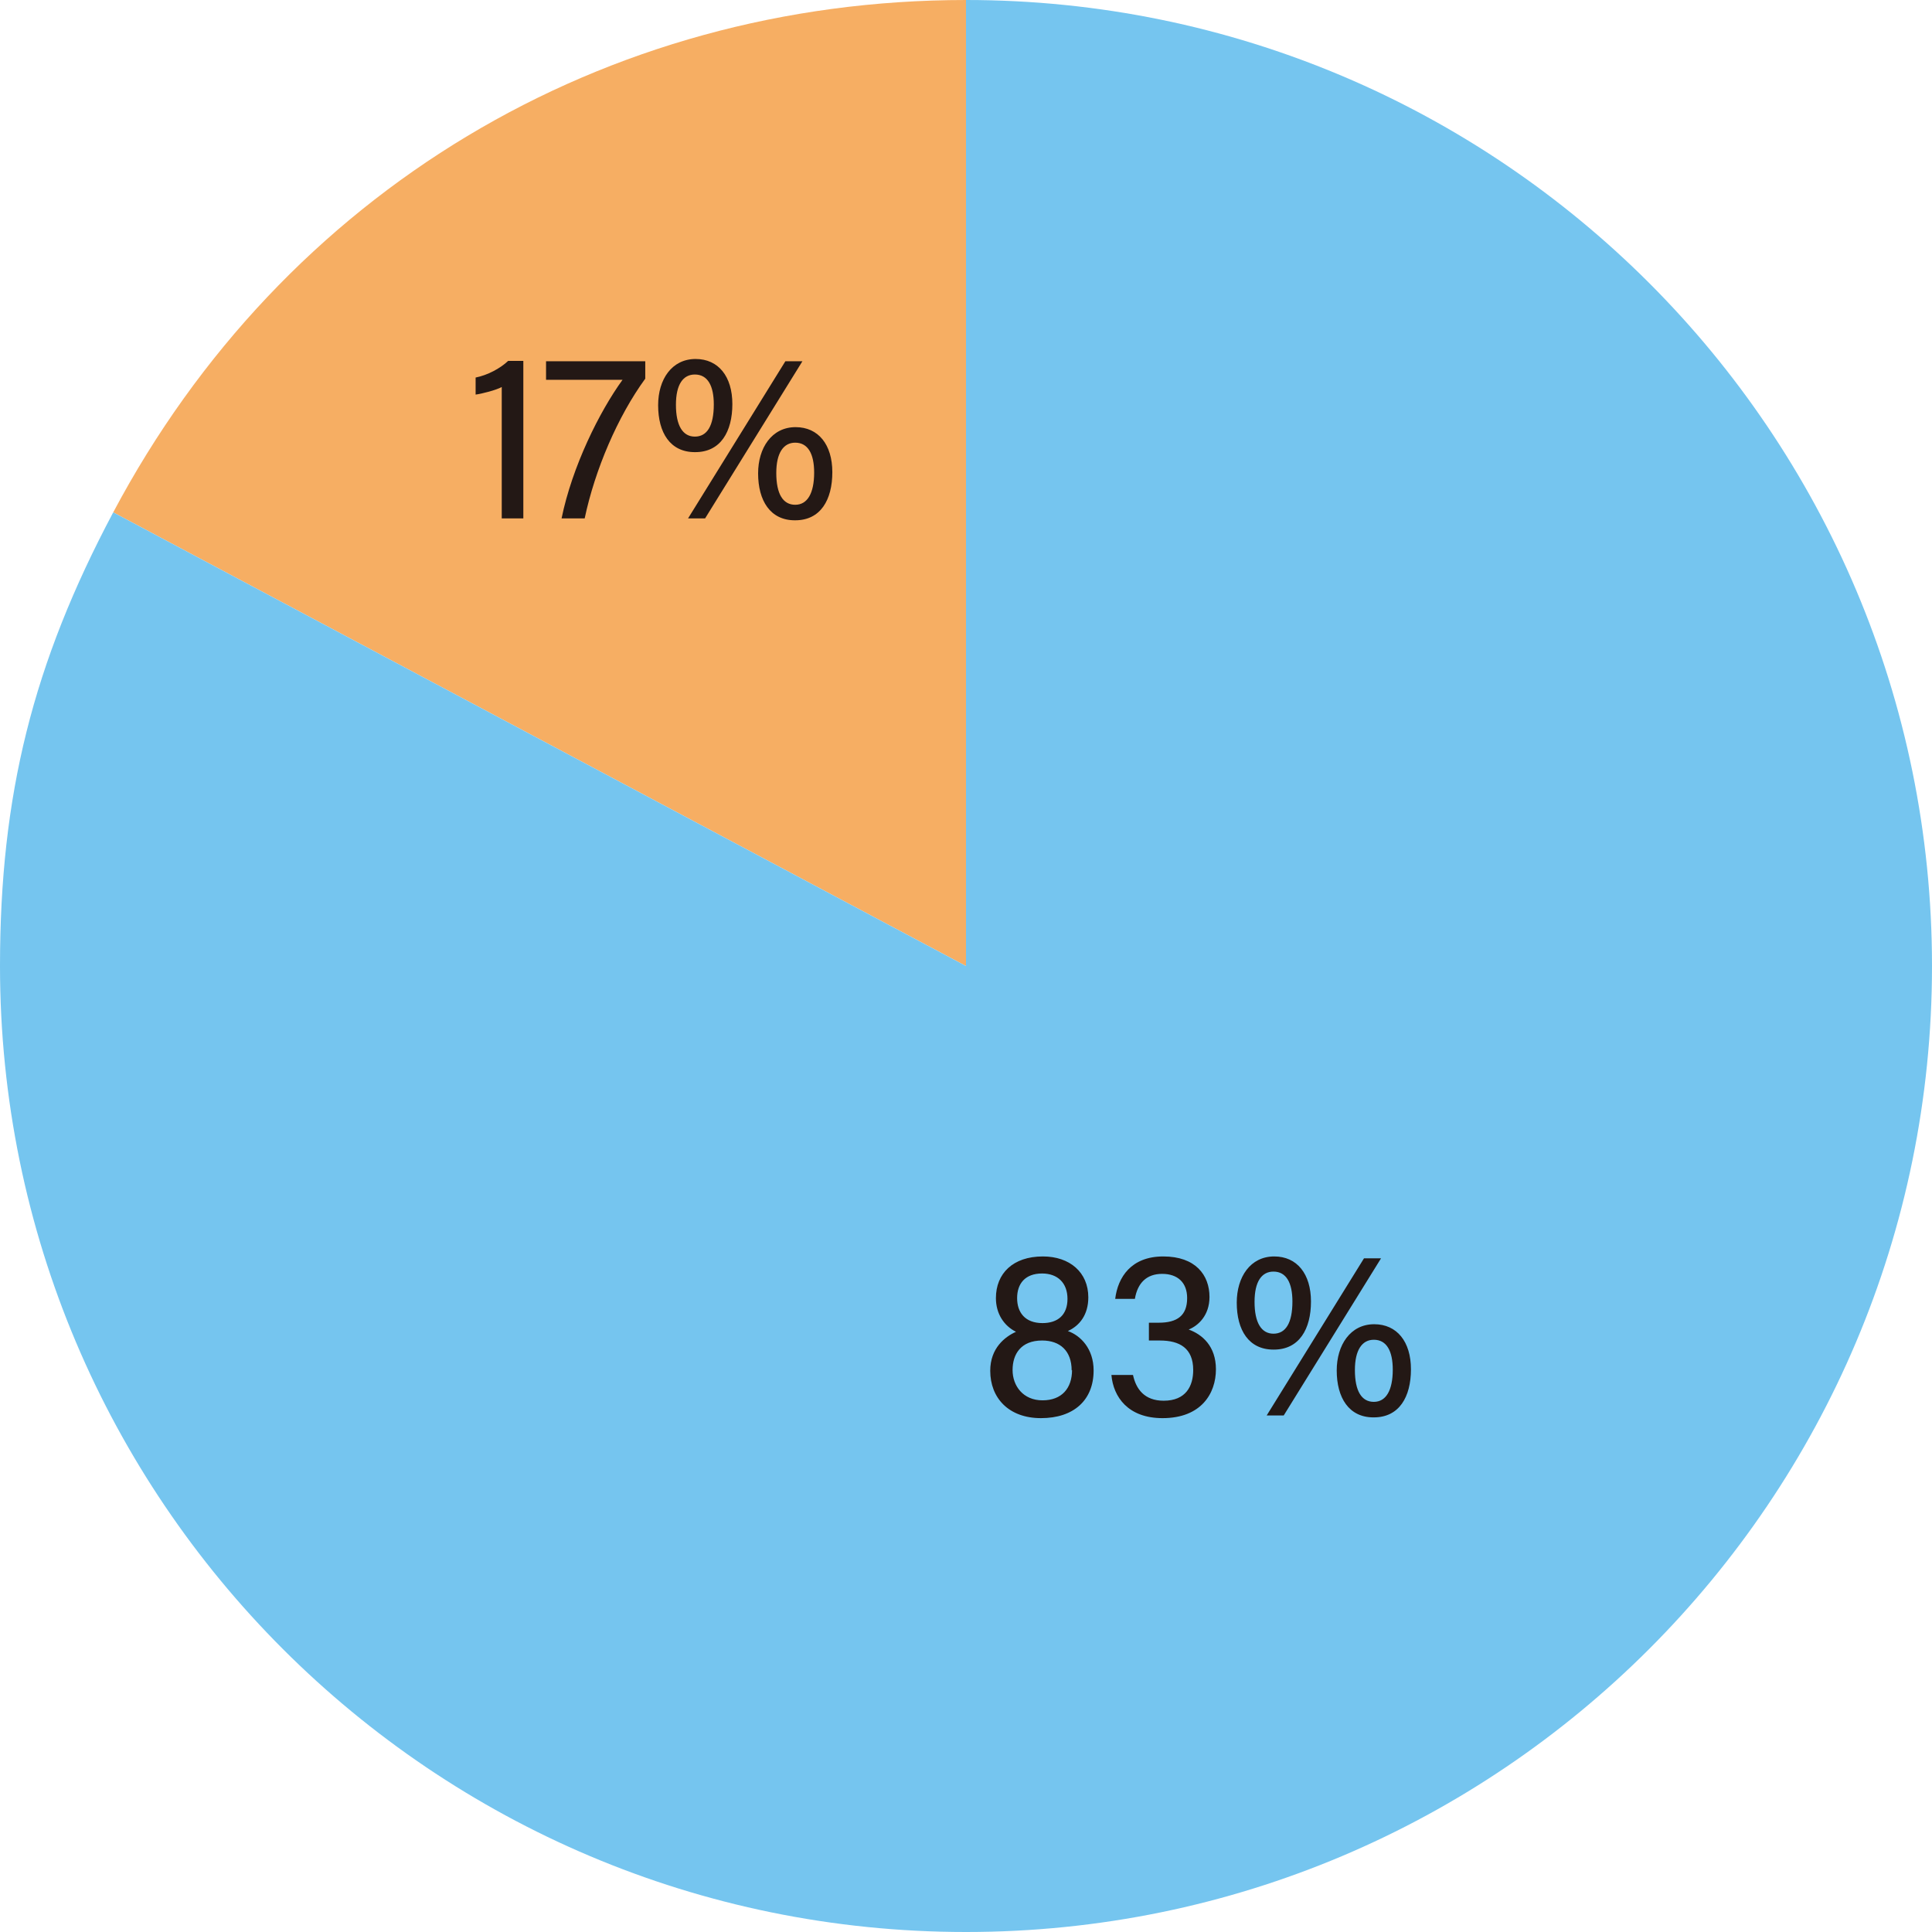 <?xml version="1.0" encoding="UTF-8"?>
<svg id="_レイヤー_2" data-name="レイヤー 2" xmlns="http://www.w3.org/2000/svg" viewBox="0 0 51.02 51.02">
  <defs>
    <style>
      .cls-1 {
        fill: #f6ae63;
      }

      .cls-1, .cls-2 {
        fill-rule: evenodd;
      }

      .cls-2 {
        fill: #75c5ef;
      }

      .cls-3 {
        fill: #231815;
      }
    </style>
  </defs>
  <g id="_レイヤー_1-2" data-name="レイヤー 1">
    <g>
      <path class="cls-1" d="M25.51,25.51L2.99,13.53C7.48,5.07,15.93,0,25.51,0v25.51Z"/>
      <path class="cls-2" d="M25.51,25.51V0c14.09,0,25.51,11.42,25.51,25.51s-11.42,25.51-25.51,25.51S0,39.6,0,25.51c0-4.51.87-7.99,2.99-11.98l22.52,11.98Z"/>
    </g>
    <path class="cls-3" d="M26.15,36.2c0-.6.39-.9.68-1.03-.32-.16-.53-.48-.53-.89,0-.65.45-1.1,1.24-1.1.71,0,1.2.42,1.2,1.08,0,.46-.23.75-.54.89.34.12.68.47.68,1.04,0,.79-.53,1.26-1.39,1.26s-1.34-.54-1.34-1.25ZM28.3,36.19c0-.52-.31-.79-.78-.79-.56,0-.78.36-.78.78s.28.8.79.8.78-.32.78-.8ZM27.53,34.94c.41,0,.66-.22.66-.64s-.26-.67-.67-.67c-.45,0-.66.27-.66.65s.21.66.67.66ZM29.45,34.3c.07-.57.42-1.12,1.27-1.12s1.22.49,1.22,1.07c0,.49-.3.76-.55.86h0c.36.13.72.44.72,1.05,0,.64-.39,1.29-1.41,1.29-.91,0-1.3-.56-1.35-1.14h.57c.08.37.3.68.81.68.59,0,.78-.39.78-.81,0-.58-.36-.78-.88-.78h-.29v-.47h.26c.49,0,.75-.19.75-.65,0-.41-.25-.64-.66-.64s-.65.24-.72.66h-.53ZM33.63,35.64c-.65,0-.97-.51-.97-1.24,0-.68.36-1.22.99-1.22.6,0,.97.46.97,1.19s-.31,1.27-.98,1.27ZM33.13,34.38c0,.55.18.84.5.84s.5-.28.5-.85c0-.49-.16-.79-.5-.79-.31,0-.5.26-.5.8ZM33.45,37.38l2.57-4.15h.45l-2.57,4.15h-.44ZM36.27,37.43c-.65,0-.97-.52-.97-1.24,0-.67.36-1.22.99-1.22.6,0,.97.46.97,1.19s-.31,1.27-.98,1.27ZM35.78,36.18c0,.56.18.84.5.84s.5-.3.5-.85c0-.49-.16-.79-.5-.79-.31,0-.5.27-.5.8Z"/>
    <path class="cls-3" d="M13.25,13.69v-3.47c-.14.08-.53.18-.69.2v-.45c.31-.06.65-.24.86-.44h.4v4.16h-.57ZM17.04,9.54v.46c-.73,1-1.33,2.41-1.6,3.69h-.61c.28-1.37,1-2.82,1.61-3.66h-2.02v-.49h2.62ZM18.35,11.94c-.65,0-.97-.51-.97-1.24,0-.68.36-1.22.99-1.22.6,0,.97.46.97,1.19s-.31,1.27-.98,1.27ZM17.85,10.69c0,.55.18.84.5.84s.5-.28.5-.85c0-.49-.16-.79-.5-.79-.31,0-.5.26-.5.8ZM18.17,13.69l2.57-4.15h.45l-2.57,4.15h-.44ZM20.99,13.74c-.65,0-.97-.52-.97-1.24,0-.67.36-1.22.99-1.22.6,0,.97.46.97,1.19s-.31,1.27-.98,1.27ZM20.5,12.49c0,.56.18.84.5.84s.5-.3.5-.85c0-.49-.16-.79-.5-.79-.31,0-.5.27-.5.8Z"/>
  </g>
</svg>